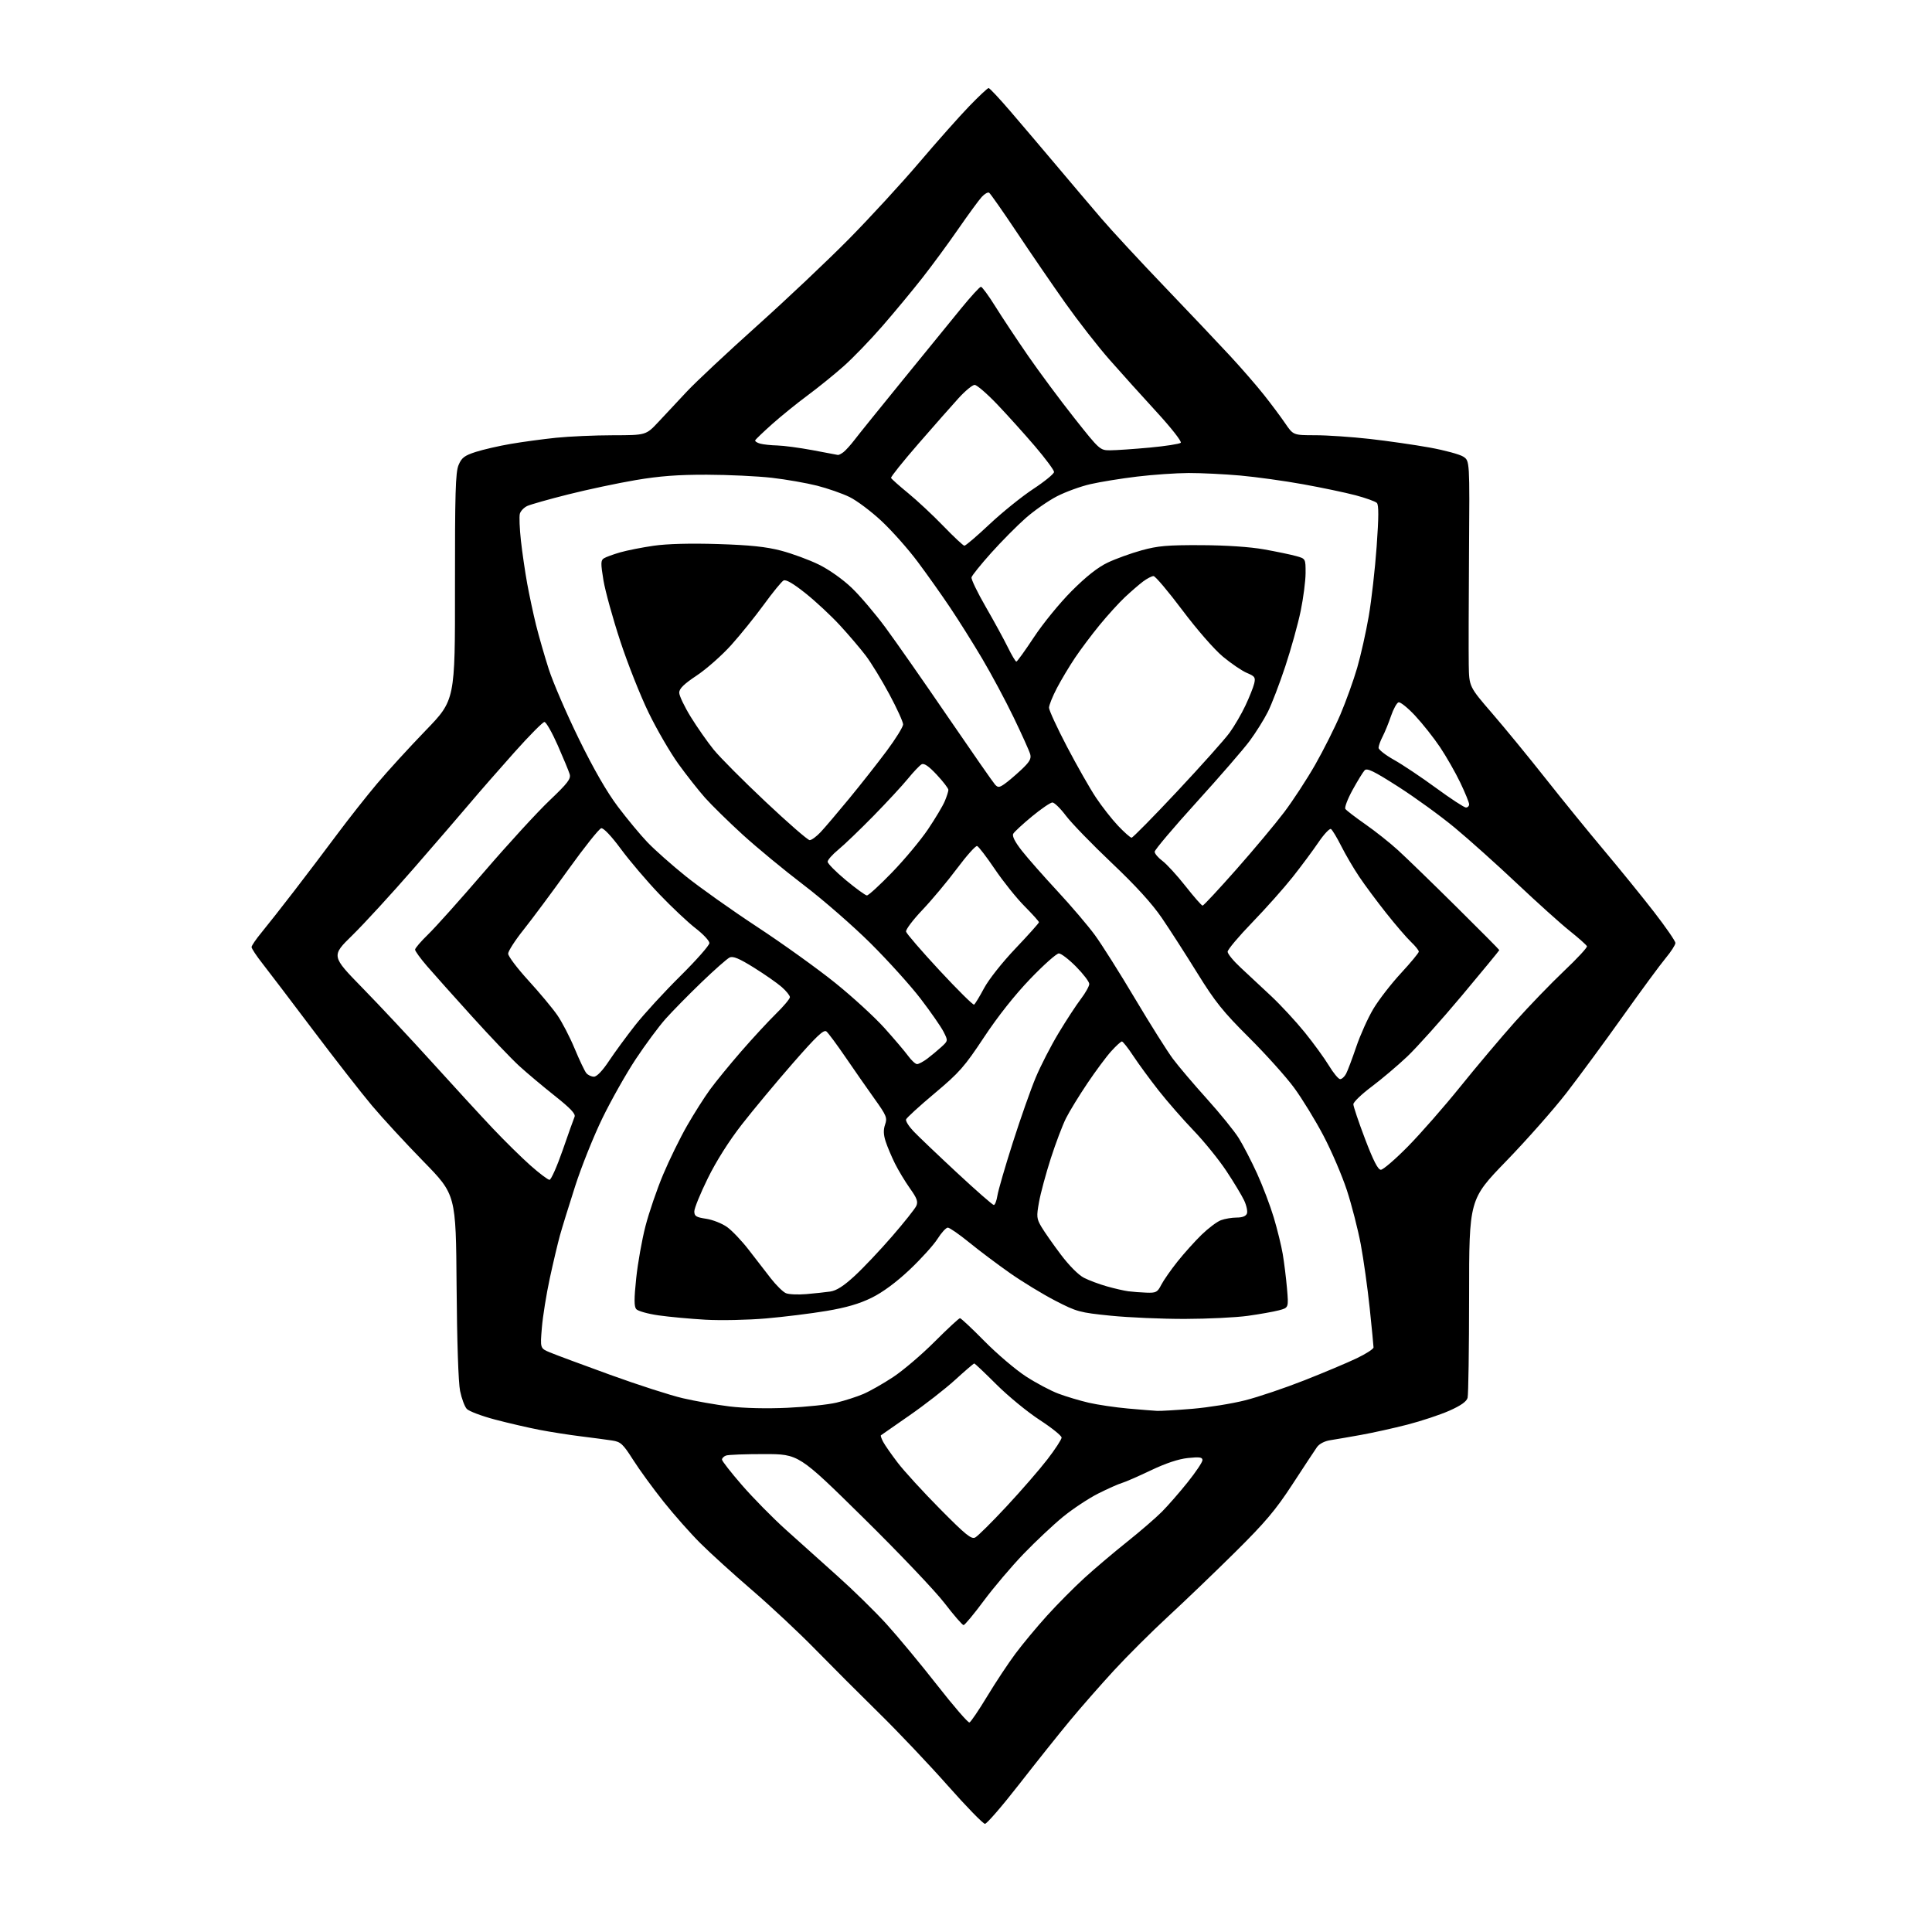 <?xml version="1.0" encoding="UTF-8" standalone="no"?>
<svg 
  version="1.1" 
  xmlns="http://www.w3.org/2000/svg" 
  xmlns:xlink="http://www.w3.org/1999/xlink" 
  xmlns:svg="http://www.w3.org/2000/svg"
  xmlns:rdf="http://www.w3.org/1999/02/22-rdf-syntax-ns#"
  xmlns:cc="http://creativecommons.org/ns#"
  xmlns:dc="http://purl.org/dc/elements/1.1/"
  viewBox="0 0 768 768"
  width="768"
  height="768"
>
<style>svg {background-color: white; }</style>"
<path stroke="none" fill="black" fill-rule="evenodd" d="M391.54,725.00C390.80,725.00 384.12,718.14 376.70,709.75C369.27,701.36 357.01,688.42 349.44,681.00C341.88,673.58 330.47,662.16 324.09,655.64C317.72,649.11 306.43,638.54 299.00,632.15C291.57,625.76 282.33,617.37 278.46,613.51C274.59,609.66 268.00,602.23 263.83,597.00C259.66,591.77 254.20,584.28 251.70,580.35C247.61,573.93 246.75,573.14 243.32,572.62C241.22,572.30 235.68,571.56 231.00,570.98C226.32,570.41 218.90,569.24 214.50,568.40C210.10,567.55 202.13,565.71 196.78,564.30C191.44,562.89 186.38,560.97 185.54,560.05C184.70,559.12 183.51,555.92 182.89,552.93C182.21,549.64 181.66,533.18 181.50,511.19C181.23,474.89 181.23,474.89 168.33,461.69C161.24,454.44 152.03,444.45 147.87,439.50C143.70,434.55 133.17,421.05 124.46,409.50C115.76,397.95 106.69,386.02 104.32,383.00C101.94,379.98 100.00,377.04 100.00,376.48C100.00,375.92 101.82,373.26 104.04,370.58C106.26,367.89 112.09,360.47 117.00,354.10C121.91,347.72 129.62,337.55 134.12,331.50C138.63,325.45 145.73,316.45 149.90,311.50C154.07,306.55 162.75,297.05 169.19,290.39C180.91,278.29 180.91,278.29 180.86,233.33C180.83,196.13 181.07,187.77 182.28,184.88C183.50,181.95 184.61,181.11 189.11,179.65C192.07,178.70 198.32,177.26 203.00,176.46C207.67,175.66 215.78,174.56 221.00,174.02C226.22,173.48 236.42,173.03 243.65,173.02C256.79,173.00 256.79,173.00 261.71,167.75C264.42,164.86 269.52,159.40 273.06,155.62C276.60,151.83 289.18,140.06 301.00,129.46C312.82,118.86 329.30,103.28 337.62,94.84C345.93,86.40 358.48,72.75 365.49,64.50C372.50,56.25 381.40,46.24 385.25,42.25C389.10,38.26 392.59,35.00 392.99,35.00C393.38,35.00 397.29,39.16 401.65,44.25C406.02,49.34 414.30,59.09 420.05,65.91C425.80,72.74 433.81,82.19 437.86,86.91C441.91,91.64 453.20,103.83 462.95,114.00C472.69,124.17 484.38,136.51 488.92,141.41C493.45,146.30 499.52,153.28 502.39,156.91C505.27,160.53 509.08,165.64 510.86,168.25C514.10,173.00 514.10,173.00 522.80,173.01C527.58,173.01 537.35,173.68 544.50,174.48C551.65,175.29 562.37,176.83 568.33,177.91C574.29,178.99 580.30,180.62 581.70,181.54C584.23,183.19 584.23,183.19 583.96,219.35C583.82,239.23 583.77,259.43 583.85,264.23C584.00,272.97 584.00,272.97 593.20,283.62C598.26,289.48 607.82,301.14 614.45,309.54C621.08,317.93 631.55,330.81 637.73,338.15C643.90,345.49 652.79,356.44 657.48,362.49C662.16,368.53 666.00,374.09 666.00,374.85C666.00,375.60 664.26,378.31 662.13,380.86C660.00,383.41 652.34,393.82 645.10,404.00C637.86,414.18 627.79,427.86 622.72,434.42C617.65,440.97 606.86,453.18 598.75,461.55C584.00,476.78 584.00,476.78 583.99,515.14C583.98,536.24 583.71,554.47 583.39,555.66C583.00,557.13 580.70,558.75 576.16,560.77C572.50,562.39 565.00,564.88 559.50,566.30C554.00,567.72 545.67,569.56 541.00,570.40C536.33,571.24 530.82,572.19 528.76,572.51C526.51,572.86 524.42,573.96 523.49,575.29C522.64,576.51 518.28,583.12 513.79,590.00C507.10,600.26 503.02,605.10 491.00,617.00C482.95,624.98 470.99,636.45 464.43,642.50C457.87,648.55 448.15,658.23 442.84,664.00C437.53,669.77 429.63,678.77 425.30,684.00C420.96,689.23 411.90,700.59 405.15,709.25C398.41,717.91 392.28,725.00 391.54,725.00zM385.37,684.71C385.90,684.53 389.07,679.86 392.42,674.32C395.76,668.79 400.82,661.15 403.65,657.36C406.48,653.56 412.13,646.76 416.21,642.25C420.29,637.74 426.99,630.99 431.09,627.25C435.19,623.51 442.81,617.06 448.02,612.91C453.23,608.75 459.48,603.36 461.89,600.93C464.31,598.49 468.92,593.21 472.14,589.18C475.36,585.16 478.00,581.22 478.00,580.43C478.00,579.27 476.87,579.10 472.25,579.58C468.48,579.97 463.41,581.66 457.50,584.48C452.55,586.84 447.38,589.10 446.00,589.50C444.62,589.89 440.37,591.79 436.54,593.71C432.72,595.64 426.42,599.81 422.54,602.98C418.67,606.15 411.61,612.79 406.85,617.73C402.10,622.67 394.99,631.06 391.05,636.36C387.12,641.66 383.51,646.00 383.03,646.00C382.56,646.00 379.14,642.06 375.45,637.25C371.76,632.44 357.21,617.14 343.12,603.27C317.50,578.03 317.50,578.03 303.83,578.02C296.31,578.01 289.45,578.27 288.58,578.61C287.71,578.94 287.00,579.66 287.00,580.21C287.00,580.76 290.57,585.33 294.94,590.36C299.30,595.39 307.11,603.33 312.29,608.00C317.47,612.67 326.75,621.00 332.91,626.50C339.08,632.00 347.82,640.57 352.34,645.53C356.86,650.50 365.92,661.42 372.48,669.80C379.03,678.18 384.83,684.89 385.37,684.71zM387.69,611.16C388.70,610.62 394.29,605.08 400.10,598.84C405.91,592.60 413.22,584.19 416.33,580.15C419.45,576.10 422.00,572.19 422.00,571.46C422.00,570.73 418.06,567.56 413.25,564.43C408.44,561.30 400.73,554.97 396.12,550.37C391.51,545.77 387.54,542.00 387.28,542.00C387.03,542.00 383.61,544.93 379.69,548.51C375.76,552.09 367.59,558.46 361.53,562.65C355.46,566.85 350.35,570.41 350.17,570.56C349.99,570.71 350.39,571.88 351.07,573.16C351.75,574.45 354.37,578.20 356.89,581.50C359.41,584.80 366.96,593.05 373.66,599.82C383.96,610.23 386.15,611.99 387.69,611.16zM460.00,560.85C461.38,560.91 467.68,560.54 474.00,560.02C480.32,559.49 489.77,557.97 495.00,556.64C500.23,555.31 510.83,551.73 518.56,548.68C526.30,545.63 535.63,541.70 539.31,539.94C542.99,538.18 546.00,536.24 546.00,535.62C546.00,535.01 545.31,527.98 544.48,520.00C543.64,512.02 542.04,500.60 540.92,494.61C539.79,488.62 537.31,478.97 535.41,473.15C533.50,467.33 529.32,457.57 526.10,451.46C522.89,445.34 517.64,436.78 514.44,432.42C511.24,428.06 503.14,419.05 496.46,412.40C486.20,402.20 483.00,398.20 476.00,386.90C471.44,379.53 465.10,369.67 461.91,364.99C457.98,359.22 451.56,352.17 441.95,343.06C434.16,335.68 425.98,327.24 423.77,324.32C421.57,321.39 419.13,319.00 418.35,319.00C417.58,319.00 413.93,321.49 410.25,324.52C406.57,327.56 403.20,330.67 402.78,331.43C402.27,332.34 403.45,334.67 406.19,338.16C408.49,341.10 414.87,348.33 420.35,354.24C425.83,360.15 432.54,368.02 435.26,371.74C437.98,375.46 445.15,386.82 451.20,397.00C457.26,407.18 464.04,417.95 466.28,420.94C468.52,423.93 474.60,431.09 479.79,436.84C484.98,442.60 490.66,449.60 492.41,452.40C494.16,455.21 497.45,461.55 499.71,466.50C501.96,471.45 504.95,479.32 506.35,484.00C507.75,488.68 509.35,495.20 509.91,498.50C510.47,501.80 511.23,507.95 511.60,512.18C512.26,519.85 512.26,519.85 508.38,520.87C506.25,521.43 500.68,522.42 496.00,523.07C491.32,523.72 480.07,524.27 471.00,524.29C461.93,524.31 448.65,523.73 441.50,523.01C429.15,521.76 428.05,521.46 419.50,517.05C414.55,514.49 406.45,509.56 401.50,506.09C396.55,502.62 389.24,497.13 385.27,493.89C381.29,490.65 377.46,488.00 376.77,488.00C376.07,488.00 374.24,490.00 372.69,492.45C371.15,494.89 366.16,500.40 361.62,504.70C356.28,509.73 350.92,513.70 346.51,515.87C341.67,518.26 336.43,519.79 328.59,521.11C322.49,522.14 311.65,523.48 304.50,524.10C297.35,524.72 286.55,524.95 280.50,524.61C274.45,524.26 266.03,523.49 261.78,522.88C257.54,522.28 253.54,521.15 252.91,520.39C252.04,519.35 252.04,516.32 252.90,508.14C253.52,502.17 255.18,492.83 256.59,487.39C258.00,481.95 261.15,472.74 263.60,466.92C266.04,461.10 270.32,452.37 273.10,447.52C275.88,442.67 280.00,436.18 282.25,433.10C284.50,430.02 290.05,423.23 294.59,418.00C299.13,412.77 305.36,406.04 308.42,403.03C311.49,400.03 314.00,397.04 314.00,396.39C314.00,395.74 312.53,393.92 310.74,392.35C308.95,390.78 303.97,387.31 299.67,384.63C293.77,380.96 291.40,379.98 290.02,380.63C289.01,381.11 283.98,385.55 278.84,390.50C273.70,395.45 267.29,401.98 264.59,405.00C261.89,408.02 256.56,415.23 252.73,421.00C248.91,426.77 242.94,437.35 239.46,444.50C235.98,451.65 231.11,463.80 228.64,471.50C226.16,479.20 223.44,488.02 222.58,491.11C221.73,494.19 219.91,501.86 218.55,508.15C217.19,514.44 215.77,523.28 215.40,527.79C214.71,535.98 214.71,535.98 218.61,537.61C220.75,538.51 231.50,542.50 242.50,546.49C253.50,550.48 266.55,554.69 271.50,555.83C276.45,556.98 284.77,558.44 290.00,559.08C295.78,559.79 304.79,560.00 313.00,559.62C320.43,559.28 329.20,558.36 332.51,557.57C335.81,556.78 340.62,555.23 343.20,554.13C345.77,553.03 351.09,550.01 355.01,547.42C358.94,544.83 366.37,538.51 371.51,533.36C376.66,528.21 381.20,524.00 381.61,524.00C382.01,524.00 386.40,528.11 391.35,533.14C396.30,538.16 403.67,544.44 407.72,547.08C411.77,549.72 417.63,552.84 420.74,554.00C423.85,555.17 429.28,556.79 432.81,557.61C436.33,558.42 443.33,559.46 448.36,559.91C453.39,560.36 458.62,560.78 460.00,560.85zM320.50,514.43C323.80,514.15 328.09,513.69 330.02,513.41C332.52,513.05 335.36,511.23 339.73,507.20C343.14,504.07 349.82,497.00 354.59,491.50C359.36,486.00 363.69,480.55 364.23,479.39C365.01,477.68 364.53,476.34 361.71,472.39C359.80,469.70 357.12,465.25 355.75,462.50C354.39,459.75 352.72,455.80 352.05,453.72C351.18,451.03 351.12,449.10 351.84,447.02C352.77,444.37 352.39,443.44 347.64,436.80C344.77,432.79 339.60,425.37 336.15,420.32C332.70,415.28 329.27,410.64 328.53,410.03C327.46,409.14 324.68,411.77 315.12,422.70C308.49,430.29 299.39,441.23 294.89,447.00C289.78,453.56 284.70,461.59 281.36,468.40C278.41,474.39 276.00,480.30 276.00,481.53C276.00,483.44 276.71,483.88 280.72,484.48C283.32,484.87 287.07,486.36 289.06,487.79C291.04,489.22 294.88,493.26 297.59,496.77C300.29,500.28 304.26,505.41 306.41,508.17C308.56,510.92 311.26,513.58 312.41,514.06C313.56,514.55 317.20,514.71 320.50,514.43zM455.72,513.85C459.55,513.99 460.11,513.69 461.61,510.75C462.53,508.96 465.43,504.80 468.06,501.50C470.69,498.20 475.01,493.39 477.67,490.81C480.33,488.23 483.77,485.64 485.32,485.06C486.86,484.48 489.69,484.00 491.60,484.00C493.84,484.00 495.28,483.44 495.67,482.41C496.01,481.53 495.50,479.17 494.55,477.16C493.60,475.15 490.41,469.86 487.46,465.42C484.51,460.97 478.67,453.77 474.49,449.42C470.30,445.06 464.04,437.90 460.58,433.50C457.12,429.10 452.59,422.91 450.50,419.75C448.42,416.59 446.38,414.00 445.97,414.00C445.57,414.00 443.65,415.75 441.71,417.90C439.77,420.04 435.51,425.78 432.24,430.65C428.96,435.52 425.15,441.75 423.76,444.50C422.38,447.25 419.65,454.45 417.70,460.50C415.76,466.55 413.65,474.34 413.03,477.82C411.98,483.62 412.06,484.44 413.99,487.71C415.15,489.67 418.60,494.61 421.67,498.68C424.98,503.08 428.72,506.84 430.90,507.95C432.91,508.98 437.02,510.51 440.03,511.36C443.04,512.21 446.85,513.08 448.50,513.30C450.15,513.52 453.40,513.77 455.72,513.85zM395.05,479.00C395.52,479.00 396.17,477.31 396.49,475.25C396.81,473.19 399.57,463.69 402.62,454.15C405.67,444.60 409.76,432.99 411.71,428.35C413.65,423.70 417.73,415.76 420.78,410.70C423.82,405.64 427.82,399.52 429.66,397.11C431.50,394.69 433.00,392.00 433.00,391.14C433.00,390.27 430.65,387.19 427.78,384.28C424.92,381.38 421.82,379.00 420.91,379.00C419.99,379.00 414.87,383.56 409.52,389.13C403.38,395.53 396.62,404.07 391.15,412.34C383.40,424.05 381.36,426.37 371.53,434.61C365.50,439.67 360.39,444.34 360.17,444.99C359.95,445.64 361.29,447.76 363.14,449.71C364.99,451.65 372.73,459.04 380.35,466.12C387.96,473.20 394.58,479.00 395.05,479.00zM218.44,469.00C219.06,469.00 221.41,463.71 223.66,457.25C225.90,450.79 228.03,444.80 228.40,443.94C228.89,442.80 226.75,440.54 220.53,435.61C215.83,431.88 209.47,426.54 206.39,423.73C203.32,420.92 194.87,412.07 187.63,404.06C180.38,396.05 172.32,387.03 169.73,384.02C167.13,381.00 165.00,378.07 165.00,377.49C165.00,376.92 167.32,374.21 170.15,371.47C172.99,368.74 183.05,357.50 192.51,346.50C201.97,335.50 213.63,322.78 218.42,318.23C225.71,311.29 227.01,309.59 226.45,307.73C226.08,306.50 223.94,301.34 221.70,296.25C219.45,291.16 217.08,287.00 216.42,287.00C215.77,287.00 210.34,292.48 204.37,299.18C198.39,305.88 190.57,314.82 187.00,319.06C183.43,323.29 173.31,335.03 164.52,345.13C155.73,355.23 144.74,367.21 140.10,371.75C131.66,380.00 131.66,380.00 144.11,392.75C150.96,399.76 163.49,413.15 171.95,422.50C180.41,431.85 191.16,443.55 195.84,448.50C200.52,453.45 207.26,460.09 210.82,463.25C214.38,466.41 217.81,469.00 218.44,469.00zM548.92,465.00C549.81,465.00 554.64,460.84 559.66,455.75C564.67,450.66 574.04,439.98 580.47,432.00C586.90,424.02 596.68,412.43 602.21,406.22C607.74,400.02 616.52,390.92 621.72,385.99C626.92,381.07 631.03,376.64 630.84,376.15C630.65,375.66 627.58,372.92 624.00,370.06C620.42,367.21 610.98,358.71 603.00,351.18C595.02,343.65 583.90,333.68 578.28,329.02C572.66,324.36 562.57,317.04 555.85,312.74C546.07,306.49 543.40,305.19 542.45,306.22C541.79,306.92 539.64,310.43 537.67,314.01C535.70,317.60 534.41,320.99 534.80,321.56C535.18,322.13 538.74,324.86 542.69,327.62C546.65,330.38 552.50,335.02 555.69,337.93C558.89,340.84 569.26,350.90 578.75,360.30C588.24,369.69 596.00,377.51 596.00,377.68C596.00,377.85 589.31,385.98 581.13,395.75C572.95,405.51 563.16,416.43 559.38,420.01C555.59,423.59 549.24,428.97 545.25,431.96C541.26,434.95 537.99,438.09 537.98,438.95C537.98,439.80 540.07,446.01 542.63,452.75C545.95,461.46 547.76,465.00 548.92,465.00zM532.71,428.97C533.38,428.99 534.45,428.04 535.08,426.86C535.71,425.68 537.52,420.86 539.12,416.16C540.71,411.45 543.77,404.66 545.92,401.05C548.07,397.45 553.02,391.05 556.92,386.84C560.81,382.63 564.00,378.77 564.00,378.28C564.00,377.78 562.61,376.05 560.91,374.44C559.21,372.82 554.78,367.68 551.07,363.00C547.36,358.32 542.51,351.80 540.30,348.50C538.08,345.20 534.87,339.72 533.16,336.32C531.45,332.93 529.61,329.88 529.08,329.55C528.54,329.22 526.31,331.60 524.10,334.85C521.90,338.09 517.30,344.29 513.87,348.62C510.44,352.95 503.22,361.07 497.82,366.65C492.42,372.23 488.00,377.48 488.00,378.33C488.00,379.17 490.35,382.03 493.22,384.68C496.10,387.33 501.56,392.43 505.35,396.00C509.15,399.57 515.13,406.03 518.63,410.35C522.13,414.67 526.46,420.62 528.25,423.57C530.04,426.53 532.05,428.96 532.71,428.97zM236.09,428.00C237.24,428.00 239.49,425.66 242.08,421.75C244.37,418.31 249.07,411.90 252.53,407.50C255.99,403.10 264.04,394.33 270.41,388.02C276.79,381.70 282.00,375.79 282.00,374.89C282.00,373.98 279.53,371.34 276.51,369.01C273.49,366.68 267.01,360.58 262.11,355.46C257.22,350.34 250.35,342.28 246.86,337.55C243.03,332.36 239.91,329.06 239.00,329.24C238.18,329.39 232.27,336.81 225.88,345.71C219.49,354.61 211.50,365.35 208.13,369.58C204.76,373.80 202.00,378.09 202.00,379.10C202.00,380.12 205.61,384.90 210.02,389.73C214.43,394.55 219.60,400.75 221.51,403.50C223.42,406.25 226.53,412.25 228.43,416.83C230.34,421.42 232.42,425.80 233.07,426.58C233.72,427.36 235.08,428.00 236.09,428.00zM364.55,423.00C365.20,423.00 367.03,422.02 368.62,420.83C370.20,419.64 372.71,417.55 374.20,416.19C376.90,413.72 376.90,413.72 375.04,410.07C374.01,408.07 369.91,402.17 365.92,396.96C361.93,391.76 353.00,381.87 346.08,374.99C339.16,368.11 327.20,357.69 319.50,351.82C311.80,345.96 300.90,336.96 295.27,331.83C289.65,326.70 282.90,320.08 280.27,317.13C277.65,314.17 272.86,308.10 269.64,303.63C266.42,299.16 261.11,290.03 257.86,283.34C254.60,276.66 249.51,263.83 246.56,254.84C243.60,245.85 240.60,234.98 239.88,230.69C238.77,223.95 238.79,222.74 240.04,221.95C240.84,221.44 243.75,220.38 246.50,219.58C249.25,218.79 255.27,217.60 259.87,216.94C265.22,216.17 274.44,215.93 285.37,216.27C298.16,216.67 304.53,217.34 310.50,218.90C314.90,220.06 321.65,222.54 325.50,224.43C329.59,226.44 335.02,230.28 338.57,233.68C341.91,236.88 347.96,244.00 352.02,249.50C356.08,255.00 367.24,270.98 376.82,285.00C386.41,299.02 394.84,311.13 395.56,311.90C396.69,313.11 397.21,313.08 399.19,311.73C400.46,310.87 403.45,308.34 405.83,306.12C409.29,302.89 410.03,301.62 409.52,299.79C409.17,298.53 406.22,291.98 402.97,285.24C399.72,278.49 394.06,267.93 390.40,261.76C386.74,255.58 381.02,246.48 377.69,241.52C374.37,236.56 368.57,228.37 364.80,223.33C361.04,218.28 354.57,211.00 350.43,207.13C346.29,203.26 340.56,198.96 337.70,197.57C334.84,196.17 329.04,194.15 324.81,193.07C320.59,192.00 312.49,190.58 306.81,189.93C301.14,189.28 289.52,188.73 281.00,188.71C269.55,188.68 262.14,189.24 252.65,190.85C245.58,192.05 233.56,194.60 225.94,196.52C218.32,198.43 210.98,200.51 209.63,201.12C208.28,201.74 206.93,203.15 206.64,204.25C206.36,205.36 206.55,210.14 207.07,214.88C207.60,219.62 208.72,227.32 209.57,232.00C210.43,236.68 212.01,244.10 213.10,248.50C214.20,252.90 216.46,260.77 218.14,266.00C219.82,271.23 225.19,283.67 230.08,293.66C235.98,305.72 241.20,314.79 245.62,320.66C249.28,325.52 254.58,331.90 257.39,334.84C260.20,337.78 267.00,343.81 272.50,348.24C278.00,352.67 290.82,361.77 301.00,368.46C311.18,375.15 325.14,385.18 332.04,390.74C338.94,396.30 347.74,404.37 351.61,408.68C355.47,412.98 359.70,417.96 361.01,419.75C362.31,421.54 363.91,423.00 364.55,423.00zM387.21,399.35C387.60,399.12 389.38,396.20 391.16,392.86C393.01,389.39 398.39,382.58 403.70,377.00C408.81,371.62 413.00,366.94 413.00,366.61C413.00,366.27 410.41,363.40 407.25,360.21C404.09,357.03 398.80,350.43 395.49,345.54C392.19,340.66 389.01,336.50 388.42,336.31C387.84,336.11 384.25,340.13 380.44,345.23C376.63,350.33 370.44,357.74 366.68,361.70C362.91,365.66 359.98,369.55 360.17,370.34C360.35,371.13 366.35,378.08 373.50,385.78C380.65,393.48 386.82,399.59 387.21,399.35zM478.05,360.00C478.43,360.00 484.47,353.51 491.47,345.59C498.48,337.66 507.04,327.42 510.50,322.84C513.97,318.25 519.50,309.77 522.80,304.00C526.09,298.23 530.61,289.23 532.84,284.00C535.06,278.77 538.05,270.45 539.49,265.50C540.93,260.55 543.00,251.32 544.09,245.00C545.18,238.68 546.60,226.19 547.24,217.25C548.08,205.57 548.10,200.70 547.32,199.92C546.72,199.32 542.92,197.96 538.87,196.88C534.81,195.81 525.42,193.84 518.00,192.50C510.57,191.15 499.32,189.60 493.00,189.03C486.68,188.47 477.45,188.02 472.50,188.03C467.55,188.05 458.32,188.69 452.00,189.45C445.68,190.21 437.34,191.56 433.47,192.45C429.60,193.33 423.62,195.51 420.17,197.28C416.73,199.05 411.11,202.96 407.70,205.97C404.29,208.98 398.12,215.20 394.00,219.80C389.88,224.40 386.36,228.77 386.19,229.52C386.02,230.27 388.56,235.54 391.84,241.22C395.12,246.90 399.06,254.13 400.61,257.27C402.15,260.42 403.69,263.00 404.02,263.00C404.34,263.00 407.50,258.61 411.04,253.25C414.57,247.89 421.29,239.66 425.98,234.96C431.73,229.20 436.38,225.52 440.29,223.66C443.48,222.14 449.55,219.94 453.79,218.77C460.25,216.98 464.10,216.65 477.50,216.71C487.48,216.76 496.89,217.39 502.50,218.39C507.45,219.28 513.19,220.47 515.25,221.05C519.00,222.09 519.00,222.09 518.99,227.80C518.98,230.93 518.10,237.72 517.04,242.87C515.98,248.02 513.23,257.92 510.93,264.87C508.63,271.82 505.50,279.98 503.98,283.00C502.46,286.02 499.22,291.20 496.78,294.50C494.34,297.80 484.84,308.76 475.67,318.86C466.50,328.96 459.00,337.83 459.00,338.58C459.00,339.33 460.38,340.96 462.07,342.21C463.75,343.46 467.89,347.97 471.25,352.24C474.61,356.51 477.67,360.00 478.05,360.00zM344.60,355.95C345.21,355.98 349.73,351.84 354.65,346.75C359.58,341.66 365.98,333.98 368.89,329.67C371.79,325.36 374.81,320.32 375.58,318.45C376.36,316.59 377.00,314.58 377.00,313.99C377.00,313.40 374.92,310.69 372.38,307.97C369.17,304.54 367.33,303.28 366.35,303.83C365.57,304.26 363.12,306.84 360.90,309.56C358.68,312.28 352.51,318.94 347.18,324.38C341.86,329.81 335.59,335.82 333.25,337.75C330.91,339.67 329.00,341.83 329.00,342.55C329.00,343.27 332.26,346.57 336.25,349.88C340.24,353.19 344.00,355.92 344.60,355.95zM321.85,333.97C322.59,333.99 324.57,332.54 326.24,330.75C327.92,328.96 333.02,322.96 337.59,317.41C342.16,311.86 348.84,303.37 352.45,298.53C356.05,293.70 359.00,288.94 359.00,287.96C359.00,286.97 356.54,281.58 353.53,275.97C350.52,270.35 346.30,263.45 344.16,260.63C342.01,257.81 337.39,252.38 333.88,248.57C330.37,244.76 324.20,239.01 320.17,235.81C315.24,231.88 312.39,230.24 311.45,230.77C310.68,231.20 307.18,235.48 303.69,240.28C300.19,245.08 294.33,252.35 290.66,256.43C286.99,260.51 280.84,265.94 277.00,268.50C271.87,271.91 270.00,273.74 270.00,275.35C270.00,276.56 272.08,280.92 274.62,285.03C277.16,289.14 281.25,294.98 283.70,298.00C286.15,301.02 295.43,310.35 304.33,318.72C313.22,327.10 321.11,333.96 321.85,333.97zM449.82,333.00C450.30,333.00 458.48,324.69 468.00,314.53C477.52,304.37 486.86,293.91 488.77,291.28C490.68,288.65 493.51,283.80 495.06,280.50C496.62,277.20 498.19,273.26 498.56,271.74C499.15,269.29 498.84,268.83 495.68,267.51C493.74,266.70 489.44,263.78 486.13,261.03C482.67,258.15 475.81,250.28 469.97,242.51C464.39,235.08 459.25,229.00 458.55,229.00C457.85,229.00 455.97,229.97 454.38,231.16C452.80,232.35 449.54,235.17 447.15,237.41C444.76,239.66 440.23,244.65 437.08,248.50C433.93,252.35 429.54,258.20 427.33,261.50C425.11,264.80 421.88,270.20 420.15,273.50C418.42,276.80 417.00,280.33 417.00,281.33C417.00,282.34 420.22,289.32 424.15,296.83C428.09,304.35 433.25,313.43 435.63,317.00C438.00,320.57 441.97,325.64 444.44,328.25C446.92,330.86 449.34,333.00 449.82,333.00zM582.73,321.00C583.43,321.00 584.00,320.42 584.00,319.72C584.00,319.02 582.42,315.14 580.48,311.09C578.54,307.05 574.92,300.72 572.44,297.01C569.96,293.31 565.51,287.69 562.56,284.52C559.62,281.36 556.63,278.96 555.93,279.19C555.23,279.42 553.89,281.86 552.95,284.61C552.02,287.36 550.52,291.02 549.63,292.75C548.73,294.48 548.00,296.51 548.00,297.26C548.00,298.01 550.77,300.17 554.15,302.06C557.53,303.95 565.06,308.99 570.88,313.25C576.70,317.51 582.03,321.00 582.73,321.00zM383.35,216.93C383.82,216.97 388.30,213.14 393.31,208.43C398.32,203.71 406.15,197.40 410.71,194.39C415.27,191.39 419.00,188.34 419.00,187.61C419.00,186.88 415.58,182.28 411.41,177.39C407.23,172.50 400.48,165.01 396.42,160.75C392.35,156.49 388.31,153.00 387.44,153.00C386.57,153.00 383.70,155.36 381.07,158.25C378.44,161.14 371.25,169.29 365.10,176.37C358.95,183.45 354.04,189.57 354.21,189.98C354.37,190.38 357.43,193.11 361.00,196.03C364.57,198.95 370.88,204.84 375.00,209.11C379.12,213.37 382.88,216.90 383.35,216.93zM333.06,180.85C333.37,180.93 334.36,180.44 335.27,179.75C336.17,179.06 338.17,176.85 339.71,174.83C341.24,172.81 349.77,162.24 358.66,151.33C367.54,140.42 378.02,127.56 381.94,122.75C385.86,117.94 389.45,114.00 389.93,114.00C390.40,114.00 392.96,117.49 395.62,121.75C398.27,126.01 404.16,134.88 408.69,141.45C413.23,148.01 421.50,159.15 427.08,166.20C437.15,178.91 437.25,179.00 441.36,179.00C443.64,178.99 450.68,178.51 457.00,177.93C463.32,177.34 468.89,176.48 469.37,176.01C469.85,175.54 465.63,170.15 459.83,163.83C454.10,157.60 445.66,148.22 441.07,143.00C436.47,137.78 428.58,127.65 423.51,120.50C418.45,113.35 409.76,100.68 404.20,92.33C398.63,83.99 393.68,76.92 393.19,76.61C392.69,76.31 391.38,77.06 390.26,78.28C389.14,79.50 384.95,85.22 380.95,91.00C376.96,96.78 370.51,105.55 366.62,110.50C362.74,115.45 355.63,124.03 350.81,129.57C346.00,135.11 339.02,142.35 335.28,145.65C331.55,148.96 325.12,154.15 321.00,157.20C316.88,160.25 310.57,165.35 307.00,168.53C303.43,171.72 300.37,174.64 300.21,175.03C300.05,175.42 300.95,176.02 302.21,176.36C303.47,176.70 306.52,177.02 309.00,177.08C311.48,177.14 317.77,177.98 323.00,178.95C328.23,179.92 332.75,180.77 333.06,180.85z" />

</svg>